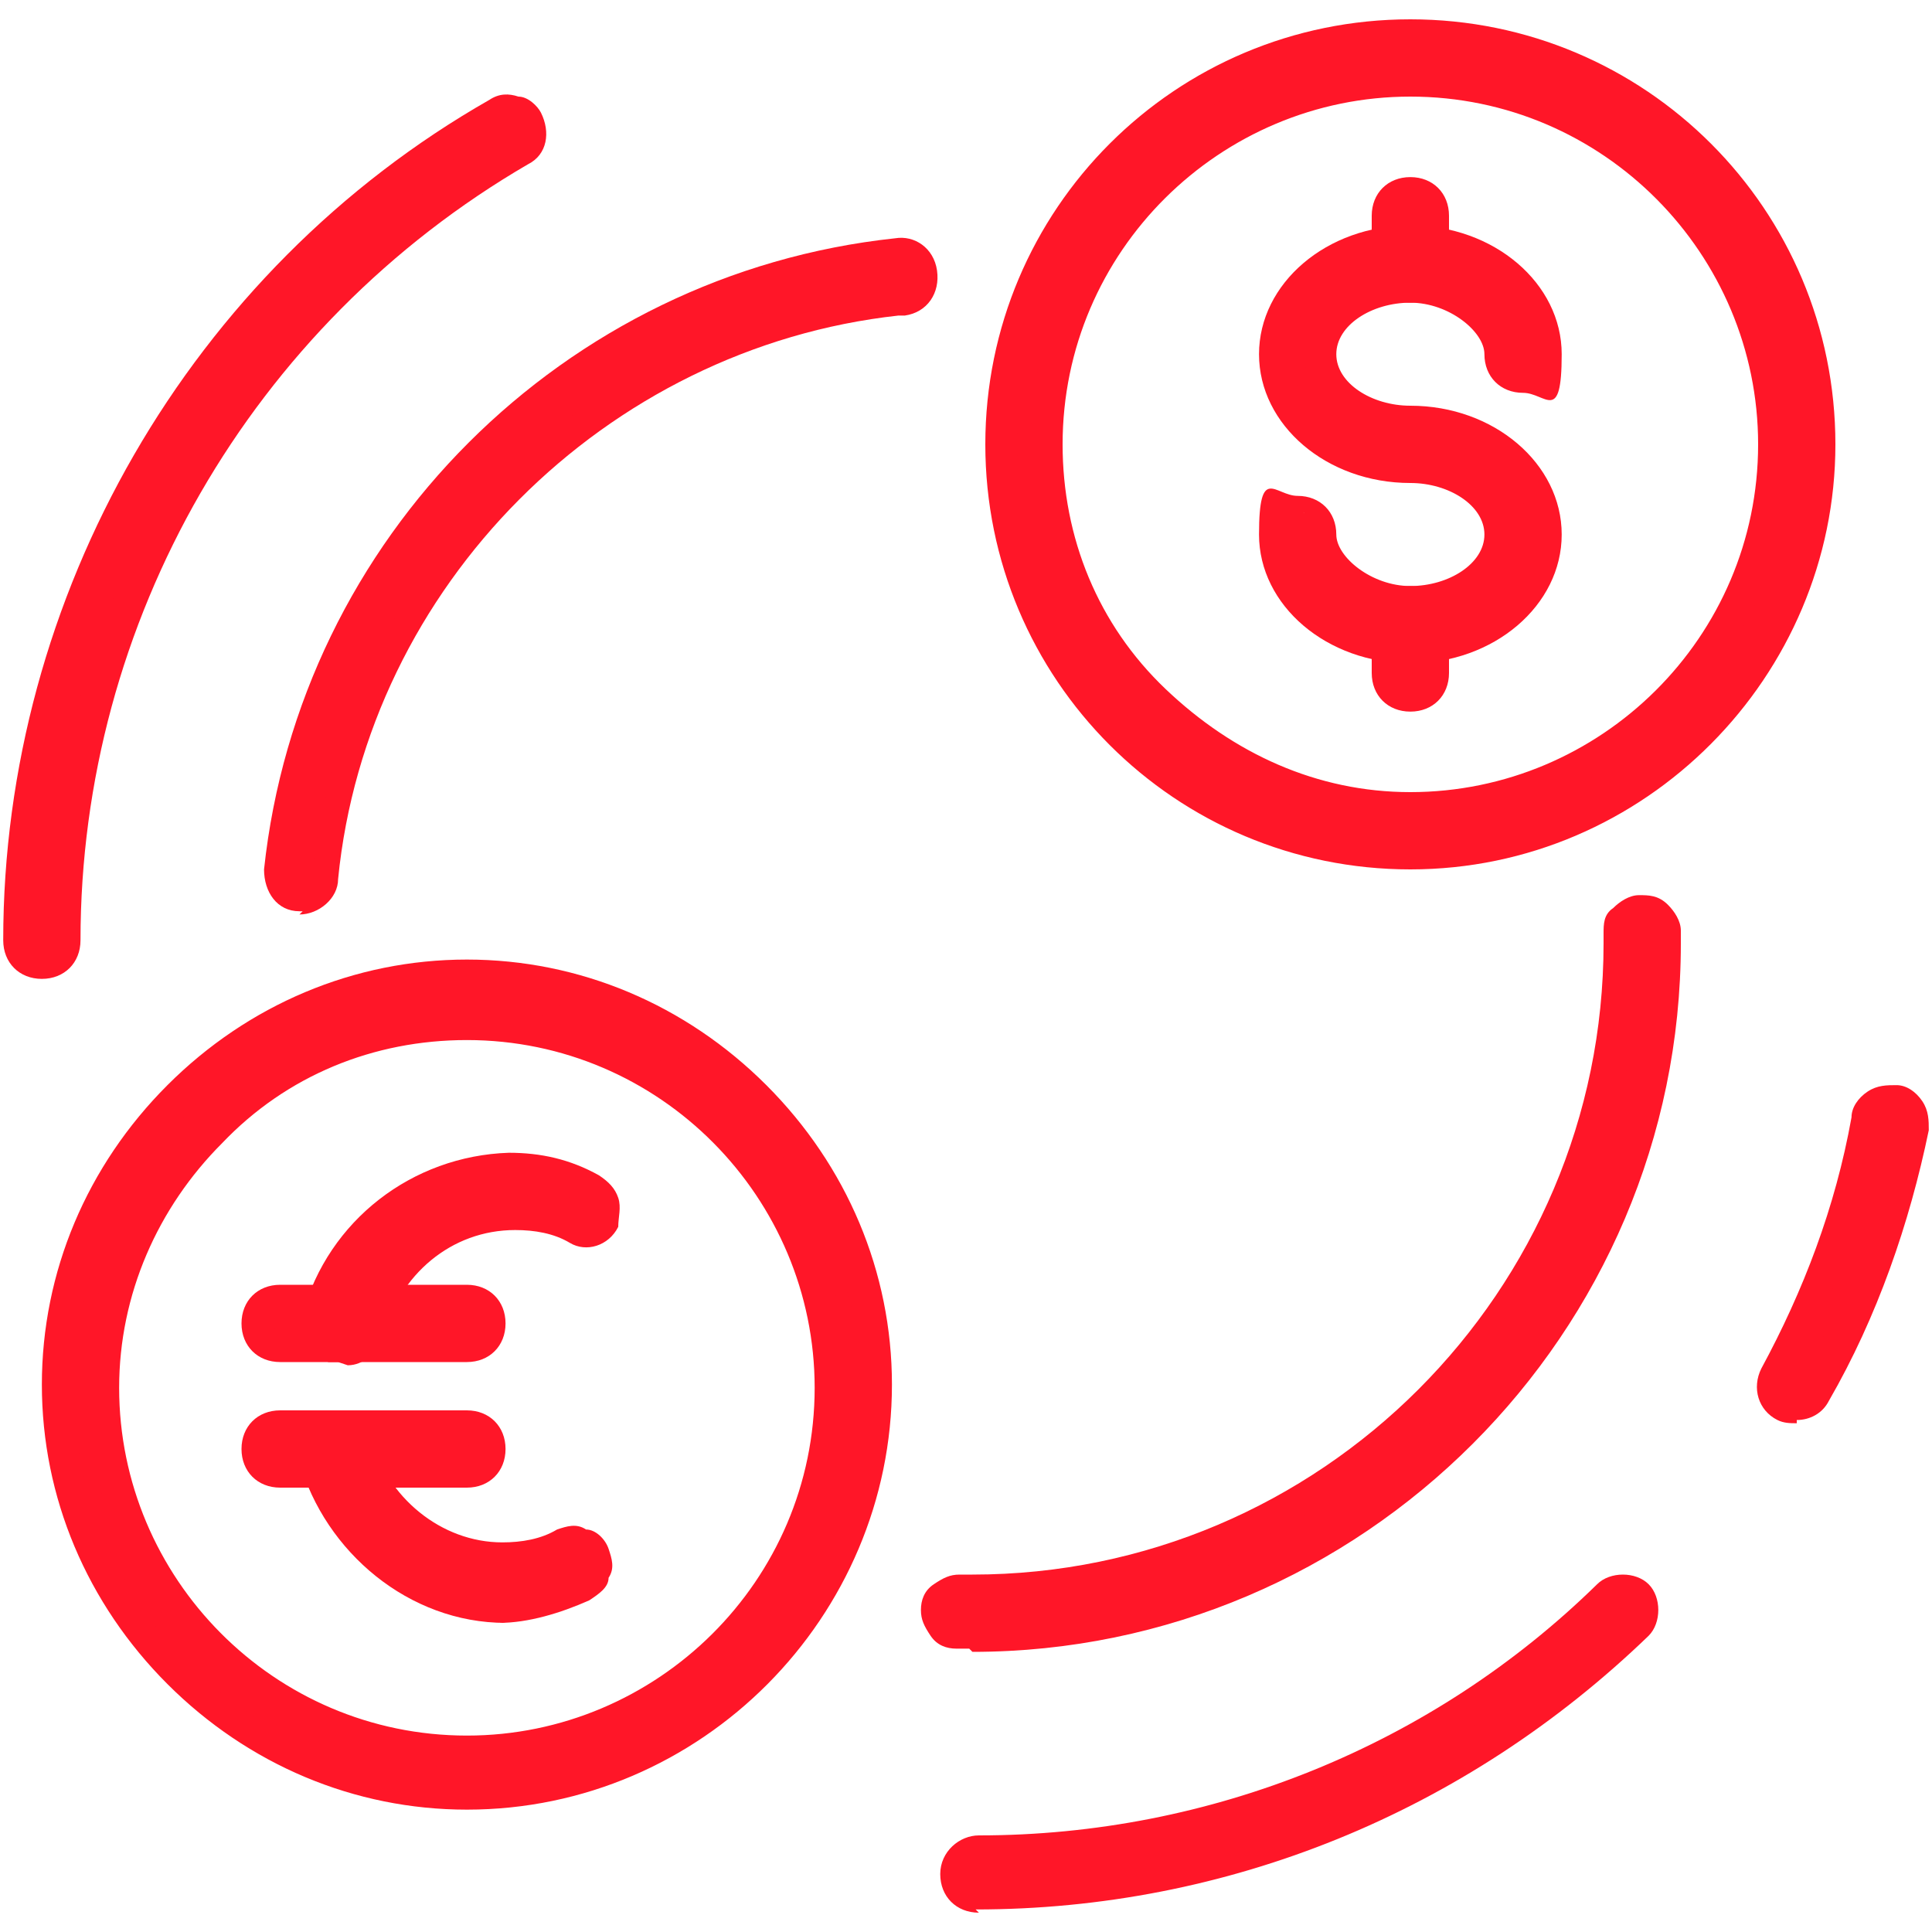 <?xml version="1.0" encoding="UTF-8"?>
<svg xmlns="http://www.w3.org/2000/svg" version="1.1" viewBox="0 0 60 60">
  <defs>
    <style>
      .cls-1 {
        fill: #ff1628;
      }
    </style>
  </defs>
  <!-- Generator: Adobe Illustrator 28.6.0, SVG Export Plug-In . SVG Version: 1.2.0 Build 709)  -->
  <g>
    <g id="_レイヤー_1" data-name="レイヤー_1">
      <g id="_グループ_4378" data-name="グループ_4378">
        <g id="_パス_931" data-name="パス_931">
          <path class="cls-1" d="M30.1,50.7h-.4c-.4,0-.7-.3-.7-.7,0-.4.3-.7.7-.7,0,0,0,0,0,0h.4c11.1,0,20.1-9,20.1-20.1v-.3c0-.4.3-.7.7-.7.4,0,.7.3.7.7,0,.1,0,.2,0,.4,0,11.9-9.6,21.5-21.5,21.5"/>
        </g>
        <g id="_パス_932" data-name="パス_932">
          <path class="cls-1" d="M30.1,51.2h-.4c-.3,0-.6-.1-.8-.4s-.3-.5-.3-.8c0-.3.1-.6.4-.8s.5-.3.8-.3h.4c10.8,0,19.6-8.8,19.6-19.6v-.3c0-.3,0-.6.3-.8.2-.2.5-.4.8-.4.3,0,.6,0,.9.3.2.2.4.5.4.8,0,.1,0,.3,0,.4,0,12.1-9.9,22-22,22ZM29.7,49.9c0,0-.1,0-.2,0,0,0,0,0,0,.1,0,0,0,.2.2.2h.4c11.6,0,21-9.4,21-21,0-.1,0-.2,0-.3,0,0,0-.1,0-.1,0,0,0,0-.1,0,0,0-.1,0-.1,0,0,0,0,0,0,.1v.3c0,11.4-9.3,20.6-20.6,20.6h-.4Z"/>
        </g>
        <g id="_パス_933" data-name="パス_933">
          <path class="cls-1" d="M9.4,27.8s0,0,0,0c-.4,0-.6-.4-.6-.7,1-10.1,9-18.1,19.1-19.2.4,0,.7.2.8.6,0,.4-.2.7-.6.8,0,0,0,0,0,0-9.5,1-16.9,8.5-17.9,18,0,.3-.3.6-.7.6"/>
        </g>
        <g id="_パス_934" data-name="パス_934">
          <path class="cls-1" d="M9.4,28.3h-.1c-.7,0-1.1-.6-1.1-1.3,1.1-10.3,9.3-18.5,19.6-19.6.6-.1,1.2.3,1.3,1s-.3,1.3-1,1.4h-.2c-9.1,1-16.5,8.4-17.4,17.5,0,.6-.6,1.1-1.2,1.1h0ZM28,8.4s0,0,0,0c-9.8,1.1-17.7,8.9-18.7,18.8,0,0,0,.2.2.2h0c0,0,.2,0,.2-.2,1-9.6,8.7-17.4,18.3-18.4.2,0,.2-.1.2-.2,0,0,0-.2-.2-.2Z"/>
        </g>
        <g id="_パス_935" data-name="パス_935">
          <path class="cls-1" d="M43.8,26.5c-7,0-12.7-5.7-12.7-12.7S36.8,1.1,43.8,1.1c7,0,12.7,5.7,12.7,12.7,0,7-5.7,12.7-12.7,12.7M43.8,2.5c-6.2,0-11.3,5.1-11.3,11.3,0,6.2,5.1,11.3,11.3,11.3,6.2,0,11.3-5.1,11.3-11.3,0-6.2-5.1-11.3-11.3-11.3"/>
        </g>
        <g id="_パス_936" data-name="パス_936">
          <path class="cls-1" d="M43.8,27h0c-7.3,0-13.2-5.9-13.2-13.2S36.5.6,43.8.6s13.2,5.9,13.2,13.2c0,7.2-5.9,13.2-13.2,13.2ZM43.8,1.6c-6.7,0-12.2,5.5-12.2,12.2s5.5,12.2,12.2,12.2c6.7,0,12.2-5.5,12.2-12.2,0-6.7-5.5-12.2-12.2-12.2ZM43.8,25.6c-3.1,0-6.1-1.2-8.3-3.5-2.2-2.2-3.5-5.2-3.5-8.3,0-6.5,5.3-11.8,11.8-11.8h0c6.5,0,11.8,5.3,11.8,11.8,0,6.5-5.3,11.8-11.8,11.8h0ZM43.8,3c-5.9,0-10.8,4.8-10.8,10.8,0,2.9,1.1,5.6,3.2,7.6s4.7,3.2,7.6,3.2h0c5.9,0,10.8-4.8,10.8-10.8,0-5.9-4.8-10.8-10.8-10.8h0Z"/>
        </g>
        <g id="_パス_937" data-name="パス_937">
          <path class="cls-1" d="M43.8,20.1c-2.3,0-4.2-1.6-4.2-3.5s.3-.7.7-.7.7.3.7.7c0,1.2,1.3,2.1,2.8,2.1s2.8-1,2.8-2.1-1.3-2.1-2.8-2.1c-2.3,0-4.2-1.6-4.2-3.5s1.9-3.5,4.2-3.5,4.2,1.6,4.2,3.5-.3.7-.7.7-.7-.3-.7-.7c0-1.2-1.3-2.1-2.8-2.1s-2.8,1-2.8,2.1,1.3,2.1,2.8,2.1c2.3,0,4.2,1.6,4.2,3.5s-1.9,3.5-4.2,3.5"/>
        </g>
        <g id="_パス_938" data-name="パス_938">
          <path class="cls-1" d="M43.8,20.6c-2.6,0-4.7-1.8-4.7-4s.5-1.2,1.2-1.2,1.2.5,1.2,1.2,1.1,1.6,2.3,1.6,2.3-.7,2.3-1.6-1.1-1.6-2.3-1.6c-2.6,0-4.7-1.8-4.7-4s2.1-4,4.7-4,4.7,1.8,4.7,4-.5,1.2-1.2,1.2-1.2-.5-1.2-1.2-1.1-1.6-2.3-1.6-2.3.7-2.3,1.6,1.1,1.6,2.3,1.6c2.6,0,4.7,1.8,4.7,4s-2.1,4-4.7,4ZM40.3,16.4c-.1,0-.2,0-.2.2,0,1.7,1.7,3,3.7,3s3.7-1.3,3.7-3-1.7-3-3.7-3-3.3-1.2-3.3-2.6,1.5-2.6,3.3-2.6,3.3,1.2,3.3,2.6.4.2.4,0c0-1.7-1.7-3-3.7-3s-3.7,1.3-3.7,3,1.7,3,3.7,3,3.3,1.2,3.3,2.6-1.5,2.6-3.3,2.6-3.3-1.2-3.3-2.6,0-.2-.2-.2Z"/>
        </g>
        <g id="_パス_939" data-name="パス_939">
          <path class="cls-1" d="M43.8,8.9c-.4,0-.7-.3-.7-.7h0v-1.5c0-.4.3-.7.7-.7s.7.3.7.7v1.5c0,.4-.3.7-.7.7"/>
        </g>
        <g id="_パス_940" data-name="パス_940">
          <path class="cls-1" d="M43.8,9.4c-.7,0-1.2-.5-1.2-1.2v-1.5c0-.7.5-1.2,1.2-1.2s1.2.5,1.2,1.2v1.5c0,.7-.5,1.2-1.2,1.2ZM43.8,6.5c-.1,0-.2,0-.2.2v1.5c0,.2.4.2.4,0v-1.5c0-.1,0-.2-.2-.2Z"/>
        </g>
        <g id="_パス_941" data-name="パス_941">
          <path class="cls-1" d="M43.8,21.6c-.4,0-.7-.3-.7-.7h0v-1.5c0-.4.3-.7.7-.7s.7.3.7.7v1.5c0,.4-.3.7-.7.7h0"/>
        </g>
        <g id="_パス_942" data-name="パス_942">
          <path class="cls-1" d="M43.8,22.1c-.7,0-1.2-.5-1.2-1.2v-1.5c0-.7.5-1.2,1.2-1.2s1.2.5,1.2,1.2v1.5c0,.7-.5,1.2-1.2,1.2ZM43.8,19.2c-.1,0-.2,0-.2.2v1.5c0,.2.4.2.4,0v-1.5c0-.1,0-.2-.2-.2Z"/>
        </g>
        <g id="_パス_943" data-name="パス_943">
          <path class="cls-1" d="M14.5,55.7c-7,0-12.7-5.7-12.7-12.7,0-7,5.7-12.7,12.7-12.7,7,0,12.7,5.7,12.7,12.7h0c0,7-5.7,12.7-12.7,12.7M14.5,31.8c-6.2,0-11.3,5.1-11.3,11.3,0,6.2,5.1,11.3,11.3,11.3s11.3-5.1,11.3-11.3h0c0-6.2-5.1-11.3-11.3-11.3"/>
        </g>
        <g id="_パス_944" data-name="パス_944">
          <path class="cls-1" d="M14.5,56.2c-3.5,0-6.8-1.4-9.3-3.9-2.5-2.5-3.9-5.8-3.9-9.3s1.4-6.8,3.9-9.3c2.5-2.5,5.8-3.9,9.3-3.9h0c3.5,0,6.8,1.4,9.3,3.9,2.5,2.5,3.9,5.8,3.9,9.3,0,7.2-5.9,13.2-13.2,13.2h0ZM14.5,30.9h0c-3.2,0-6.3,1.3-8.6,3.6-2.3,2.3-3.6,5.3-3.6,8.6s1.3,6.3,3.6,8.6c2.3,2.3,5.3,3.6,8.6,3.6h0c6.7,0,12.1-5.5,12.2-12.2,0-3.2-1.3-6.3-3.6-8.6-2.3-2.3-5.3-3.6-8.6-3.6ZM14.5,54.9c-6.5,0-11.8-5.3-11.8-11.8,0-3.1,1.2-6.1,3.5-8.3,2.2-2.2,5.2-3.5,8.3-3.5h0c6.5,0,11.8,5.3,11.8,11.8,0,6.5-5.3,11.8-11.8,11.8ZM14.5,32.3c-2.9,0-5.6,1.1-7.6,3.2-2,2-3.2,4.7-3.2,7.6,0,5.9,4.8,10.8,10.8,10.8,5.9,0,10.8-4.8,10.8-10.8,0-5.9-4.8-10.8-10.8-10.8h0Z"/>
        </g>
        <g id="_パス_945" data-name="パス_945">
          <path class="cls-1" d="M10.5,41.8c0,0-.1,0-.2,0-.4-.1-.6-.5-.5-.9.7-2.7,3.1-4.6,5.9-4.7.9,0,1.8.2,2.6.6.3.2.5.6.3.9-.2.3-.6.4-.9.3-.6-.3-1.3-.5-2-.5-2.2,0-4.1,1.6-4.6,3.7,0,.3-.4.5-.7.5"/>
        </g>
        <g id="_パス_946" data-name="パス_946">
          <path class="cls-1" d="M10.5,42.3h0c-.1,0-.2,0-.3,0-.6-.2-1-.9-.8-1.5.8-2.9,3.4-4.9,6.4-5h0c1,0,1.9.2,2.8.7.3.2.5.4.6.7s0,.6,0,.9c-.3.6-1,.8-1.5.5-.5-.3-1.1-.4-1.7-.4h0c-2,0-3.6,1.4-4.1,3.3-.2.5-.6.9-1.1.9ZM15.7,36.7h0c-2.5,0-4.8,1.8-5.4,4.3,0,.1,0,.2.1.2v.5c0,0,0-.5,0-.5,0,0,.2,0,.2-.1.6-2.3,2.6-4,5.1-4h0c.8,0,1.5.2,2.2.5,0,0,.2,0,.2,0,0,0,0-.1,0-.1s0,0,0-.1c-.7-.4-1.5-.5-2.3-.5Z"/>
        </g>
        <g id="_パス_947" data-name="パス_947">
          <path class="cls-1" d="M15.7,49.9c-2.8,0-5.2-2-5.9-4.7-.1-.4,0-.7.5-.9.4-.1.7,0,.9.5.6,2.1,2.4,3.6,4.6,3.7.7,0,1.4-.2,2-.5.3-.2.7,0,.9.3s0,.7-.3.9c0,0,0,0,0,0-.8.4-1.7.6-2.6.6"/>
        </g>
        <g id="_パス_948" data-name="パス_948">
          <path class="cls-1" d="M15.7,50.4h0c-3,0-5.6-2.2-6.4-5,0-.3,0-.6,0-.9s.4-.5.7-.6c.3,0,.6,0,.9,0,.3.1.5.4.6.7.5,1.9,2.2,3.3,4.1,3.3.6,0,1.2-.1,1.7-.4.3-.1.6-.2.9,0,.3,0,.6.3.7.6.1.3.2.6,0,.9,0,.3-.3.5-.6.7-.9.4-1.9.7-2.8.7ZM15.7,49.4h0c.8,0,1.6-.2,2.3-.5.1,0,.1-.2.1-.3,0,0,0,0-.1,0,0,0,0,0-.1,0-.7.3-1.4.5-2.2.5-2.4,0-4.5-1.7-5.1-4.1,0,0-.1-.1-.2-.1,0,0-.1.1-.1.2.7,2.5,2.9,4.2,5.4,4.3Z"/>
        </g>
        <g id="_パス_949" data-name="パス_949">
          <path class="cls-1" d="M14.5,41.8h-5.8c-.4,0-.7-.3-.7-.7s.3-.7.7-.7h5.8c.4,0,.7.3.7.7s-.3.7-.7.7"/>
        </g>
        <g id="_パス_950" data-name="パス_950">
          <path class="cls-1" d="M14.5,42.3h-5.8c-.7,0-1.2-.5-1.2-1.2s.5-1.2,1.2-1.2h5.8c.7,0,1.2.5,1.2,1.2s-.5,1.2-1.2,1.2ZM8.7,40.9c-.1,0-.2,0-.2.2s0,.2.2.2h5.8c.1,0,.2,0,.2-.2s0-.2-.2-.2h-5.8Z"/>
        </g>
        <g id="_パス_951" data-name="パス_951">
          <path class="cls-1" d="M14.5,45.7h-5.8c-.4,0-.7-.3-.7-.7s.3-.7.7-.7h5.8c.4,0,.7.3.7.7s-.3.7-.7.7"/>
        </g>
        <g id="_パス_952" data-name="パス_952">
          <path class="cls-1" d="M14.5,46.2h-5.8c-.7,0-1.2-.5-1.2-1.2s.5-1.2,1.2-1.2h5.8c.7,0,1.2.5,1.2,1.2s-.5,1.2-1.2,1.2ZM8.7,44.9c-.1,0-.2,0-.2.2s0,.2.2.2h5.8c.1,0,.2,0,.2-.2s0-.2-.2-.2h-5.8Z"/>
        </g>
        <g id="_パス_953" data-name="パス_953">
          <path class="cls-1" d="M1.3,29.9c-.4,0-.7-.3-.7-.7,0,0,0,0,0,0,0-10.6,5.7-20.4,14.8-25.7.3-.2.7-.1.9.2.2.3.1.7-.2.9,0,0,0,0,0,0C7.4,9.7,2,19.1,2,29.2c0,.4-.3.7-.7.7,0,0,0,0,0,0"/>
        </g>
        <g id="_パス_954" data-name="パス_954">
          <path class="cls-1" d="M1.3,30.4h0c-.7,0-1.2-.5-1.2-1.2,0-10.7,5.8-20.8,15.1-26.1.3-.2.6-.2.9-.1.3,0,.6.3.7.5.3.6.2,1.3-.4,1.6C7.8,10.1,2.5,19.3,2.5,29.2c0,.7-.5,1.2-1.2,1.2ZM15.8,3.9s0,0,0,0C6.7,9.1,1.1,18.8,1.1,29.2c0,.1,0,.2.2.2h0c.1,0,.2,0,.2-.2,0-10.3,5.5-19.8,14.4-25,.1,0,.1-.2,0-.3,0,0,0,0-.1,0,0,0,0,0,0,0Z"/>
        </g>
        <g id="_パス_955" data-name="パス_955">
          <path class="cls-1" d="M30.3,58.9c-.4,0-.7-.3-.7-.7s.3-.7.7-.7c7.3,0,14.4-2.8,19.6-7.9.3-.3.7-.3,1,0,.3.3.3.7,0,1,0,0,0,0,0,0-5.5,5.3-12.9,8.3-20.6,8.3"/>
        </g>
        <g id="_パス_956" data-name="パス_956">
          <path class="cls-1" d="M30.4,59.4c-.7,0-1.2-.5-1.2-1.2s.6-1.2,1.2-1.2c7.2,0,14.1-2.8,19.2-7.8.2-.2.5-.3.8-.3h0c.3,0,.6.1.8.3.2.2.3.5.3.8,0,.3-.1.6-.3.8-5.7,5.5-13.1,8.5-20.9,8.5ZM30.3,58c-.1,0-.2,0-.2.2s0,.2.2.2h0c7.6,0,14.7-2.9,20.2-8.2,0,0,0-.1,0-.1s0,0,0-.1-.1,0-.1,0c0,0,0,0-.1,0-5.4,5.2-12.5,8.1-20,8.1Z"/>
        </g>
        <g id="_パス_957" data-name="パス_957">
          <path class="cls-1" d="M55.8,43.7c-.1,0-.2,0-.3,0-.3-.2-.5-.6-.3-.9,0,0,0,0,0,0,1.3-2.5,2.3-5.1,2.9-7.9,0-.4.4-.6.8-.5s.6.4.5.8c-.6,2.9-1.6,5.7-3,8.3-.1.2-.4.4-.6.4"/>
        </g>
        <g id="_パス_958" data-name="パス_958">
          <path class="cls-1" d="M55.8,44.2h0c-.2,0-.4,0-.6-.1-.6-.3-.8-1-.5-1.6,1.3-2.4,2.3-5,2.8-7.8,0-.3.2-.6.5-.8s.6-.2.9-.2c.3,0,.6.2.8.5.2.3.2.6.2.9-.6,2.9-1.6,5.8-3.1,8.4-.2.4-.6.6-1,.6ZM58.7,34.8c0,0-.2,0-.2.1-.6,2.8-1.6,5.5-2.9,8,0,0,0,.1,0,.1,0,0,0,0,0,.1v.5c0,0,0-.5,0-.5,0,0,.1,0,.2,0,1.4-2.5,2.4-5.3,3-8.1,0,0,0-.2-.1-.2,0,0,0,0,0,0Z"/>
        </g>
      </g>
    </g>
  </g>
</svg>